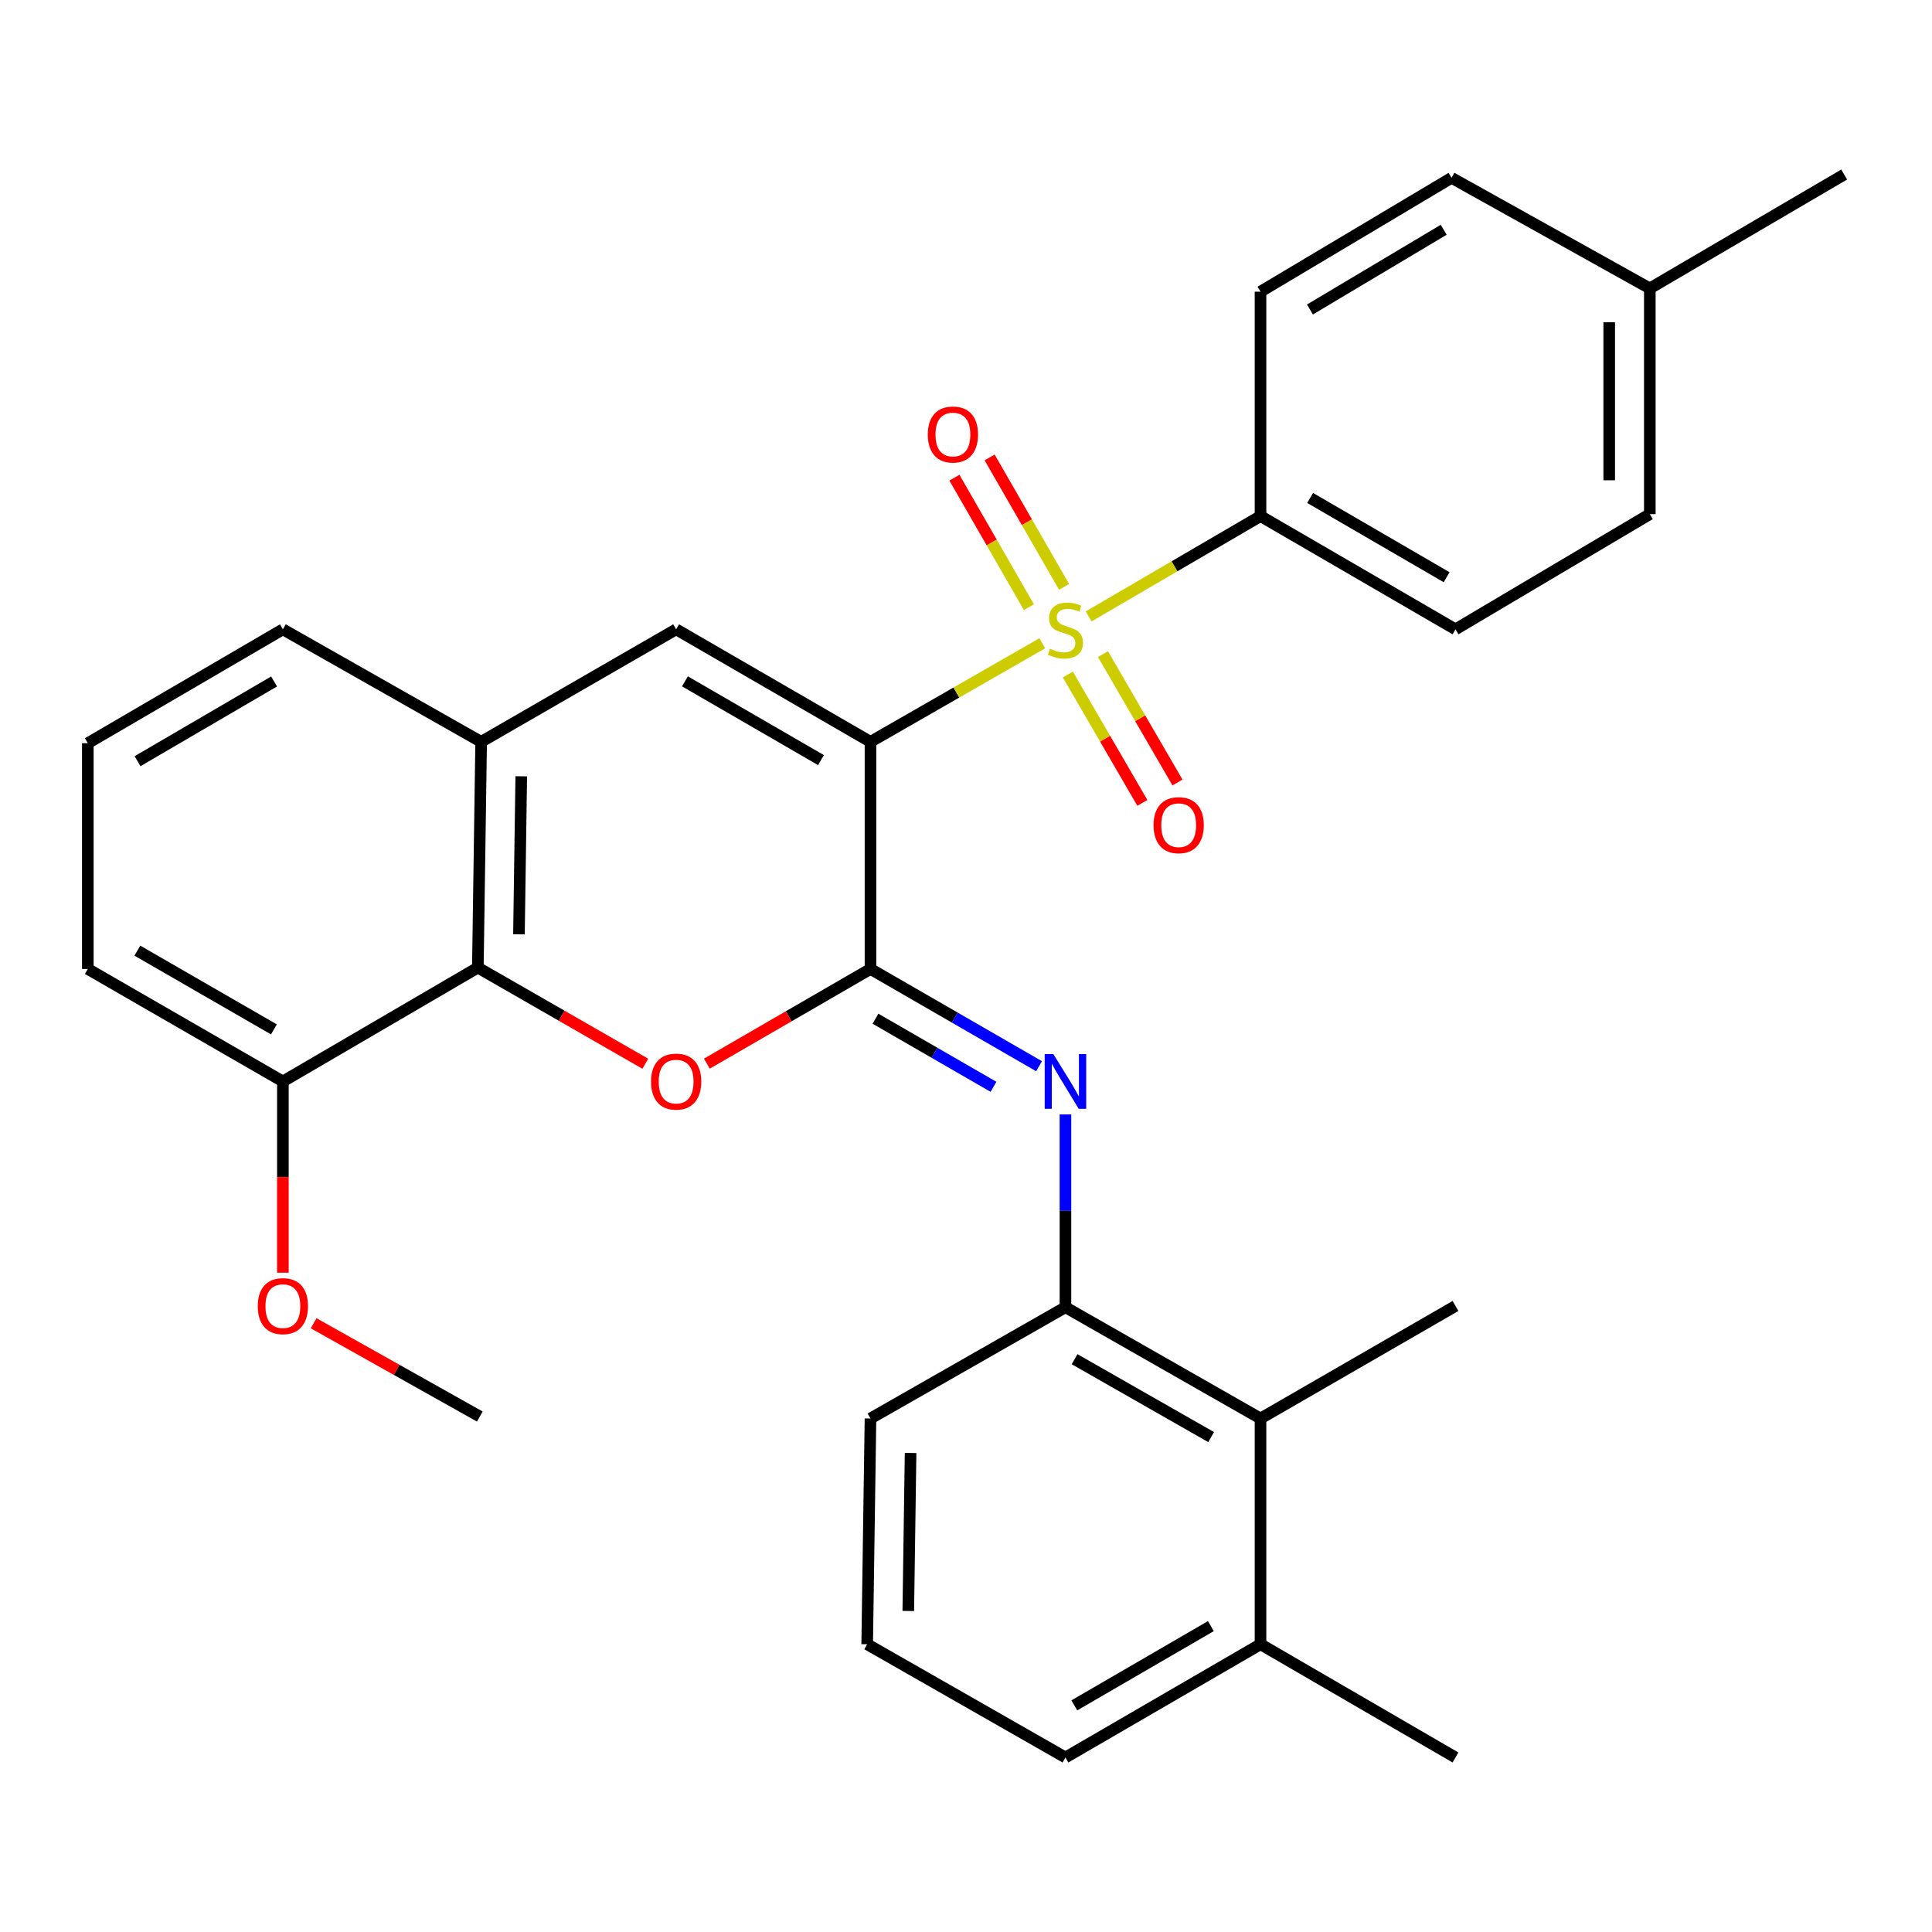 <?xml version='1.0' encoding='iso-8859-1'?>
<svg version='1.1' baseProfile='full'
              xmlns='http://www.w3.org/2000/svg'
                      xmlns:rdkit='http://www.rdkit.org/xml'
                      xmlns:xlink='http://www.w3.org/1999/xlink'
                  xml:space='preserve'
width='1000px' height='1000px' viewBox='0 0 1000 1000'>
<!-- END OF HEADER -->
<rect style='opacity:1.0;fill:#FFFFFF;stroke:none' width='1000' height='1000' x='0' y='0'> </rect>
<path class='bond-0' d='M 450.558,383.973 L 495.022,358.458' style='fill:none;fill-rule:evenodd;stroke:#000000;stroke-width:6px;stroke-linecap:butt;stroke-linejoin:miter;stroke-opacity:1' />
<path class='bond-0' d='M 495.022,358.458 L 539.486,332.944' style='fill:none;fill-rule:evenodd;stroke:#CCCC00;stroke-width:6px;stroke-linecap:butt;stroke-linejoin:miter;stroke-opacity:1' />
<path class='bond-1' d='M 450.558,383.973 L 450.558,501.53' style='fill:none;fill-rule:evenodd;stroke:#000000;stroke-width:6px;stroke-linecap:butt;stroke-linejoin:miter;stroke-opacity:1' />
<path class='bond-3' d='M 450.558,383.973 L 349.968,325.737' style='fill:none;fill-rule:evenodd;stroke:#000000;stroke-width:6px;stroke-linecap:butt;stroke-linejoin:miter;stroke-opacity:1' />
<path class='bond-3' d='M 424.938,393.428 L 354.525,352.663' style='fill:none;fill-rule:evenodd;stroke:#000000;stroke-width:6px;stroke-linecap:butt;stroke-linejoin:miter;stroke-opacity:1' />
<path class='bond-8' d='M 563.477,319.058 L 607.957,293.093' style='fill:none;fill-rule:evenodd;stroke:#CCCC00;stroke-width:6px;stroke-linecap:butt;stroke-linejoin:miter;stroke-opacity:1' />
<path class='bond-8' d='M 607.957,293.093 L 652.438,267.128' style='fill:none;fill-rule:evenodd;stroke:#000000;stroke-width:6px;stroke-linecap:butt;stroke-linejoin:miter;stroke-opacity:1' />
<path class='bond-10' d='M 552.717,349.139 L 572.001,382.359' style='fill:none;fill-rule:evenodd;stroke:#CCCC00;stroke-width:6px;stroke-linecap:butt;stroke-linejoin:miter;stroke-opacity:1' />
<path class='bond-10' d='M 572.001,382.359 L 591.286,415.58' style='fill:none;fill-rule:evenodd;stroke:#FF0000;stroke-width:6px;stroke-linecap:butt;stroke-linejoin:miter;stroke-opacity:1' />
<path class='bond-10' d='M 570.896,338.586 L 590.18,371.807' style='fill:none;fill-rule:evenodd;stroke:#CCCC00;stroke-width:6px;stroke-linecap:butt;stroke-linejoin:miter;stroke-opacity:1' />
<path class='bond-10' d='M 590.18,371.807 L 609.464,405.027' style='fill:none;fill-rule:evenodd;stroke:#FF0000;stroke-width:6px;stroke-linecap:butt;stroke-linejoin:miter;stroke-opacity:1' />
<path class='bond-11' d='M 550.781,303.783 L 531.503,270.276' style='fill:none;fill-rule:evenodd;stroke:#CCCC00;stroke-width:6px;stroke-linecap:butt;stroke-linejoin:miter;stroke-opacity:1' />
<path class='bond-11' d='M 531.503,270.276 L 512.226,236.768' style='fill:none;fill-rule:evenodd;stroke:#FF0000;stroke-width:6px;stroke-linecap:butt;stroke-linejoin:miter;stroke-opacity:1' />
<path class='bond-11' d='M 532.561,314.265 L 513.284,280.758' style='fill:none;fill-rule:evenodd;stroke:#CCCC00;stroke-width:6px;stroke-linecap:butt;stroke-linejoin:miter;stroke-opacity:1' />
<path class='bond-11' d='M 513.284,280.758 L 494.006,247.25' style='fill:none;fill-rule:evenodd;stroke:#FF0000;stroke-width:6px;stroke-linecap:butt;stroke-linejoin:miter;stroke-opacity:1' />
<path class='bond-2' d='M 450.558,501.53 L 408.216,526.038' style='fill:none;fill-rule:evenodd;stroke:#000000;stroke-width:6px;stroke-linecap:butt;stroke-linejoin:miter;stroke-opacity:1' />
<path class='bond-2' d='M 408.216,526.038 L 365.874,550.547' style='fill:none;fill-rule:evenodd;stroke:#FF0000;stroke-width:6px;stroke-linecap:butt;stroke-linejoin:miter;stroke-opacity:1' />
<path class='bond-4' d='M 450.558,501.53 L 494.19,526.703' style='fill:none;fill-rule:evenodd;stroke:#000000;stroke-width:6px;stroke-linecap:butt;stroke-linejoin:miter;stroke-opacity:1' />
<path class='bond-4' d='M 494.19,526.703 L 537.822,551.877' style='fill:none;fill-rule:evenodd;stroke:#0000FF;stroke-width:6px;stroke-linecap:butt;stroke-linejoin:miter;stroke-opacity:1' />
<path class='bond-4' d='M 453.143,527.288 L 483.685,544.91' style='fill:none;fill-rule:evenodd;stroke:#000000;stroke-width:6px;stroke-linecap:butt;stroke-linejoin:miter;stroke-opacity:1' />
<path class='bond-4' d='M 483.685,544.91 L 514.228,562.531' style='fill:none;fill-rule:evenodd;stroke:#0000FF;stroke-width:6px;stroke-linecap:butt;stroke-linejoin:miter;stroke-opacity:1' />
<path class='bond-30' d='M 334.009,550.591 L 290.672,525.71' style='fill:none;fill-rule:evenodd;stroke:#FF0000;stroke-width:6px;stroke-linecap:butt;stroke-linejoin:miter;stroke-opacity:1' />
<path class='bond-30' d='M 290.672,525.71 L 247.335,500.829' style='fill:none;fill-rule:evenodd;stroke:#000000;stroke-width:6px;stroke-linecap:butt;stroke-linejoin:miter;stroke-opacity:1' />
<path class='bond-6' d='M 349.968,325.737 L 249.04,383.973' style='fill:none;fill-rule:evenodd;stroke:#000000;stroke-width:6px;stroke-linecap:butt;stroke-linejoin:miter;stroke-opacity:1' />
<path class='bond-7' d='M 551.474,576.835 L 551.474,626.729' style='fill:none;fill-rule:evenodd;stroke:#0000FF;stroke-width:6px;stroke-linecap:butt;stroke-linejoin:miter;stroke-opacity:1' />
<path class='bond-7' d='M 551.474,626.729 L 551.474,676.622' style='fill:none;fill-rule:evenodd;stroke:#000000;stroke-width:6px;stroke-linecap:butt;stroke-linejoin:miter;stroke-opacity:1' />
<path class='bond-5' d='M 247.335,500.829 L 249.04,383.973' style='fill:none;fill-rule:evenodd;stroke:#000000;stroke-width:6px;stroke-linecap:butt;stroke-linejoin:miter;stroke-opacity:1' />
<path class='bond-5' d='M 268.608,483.607 L 269.801,401.808' style='fill:none;fill-rule:evenodd;stroke:#000000;stroke-width:6px;stroke-linecap:butt;stroke-linejoin:miter;stroke-opacity:1' />
<path class='bond-12' d='M 247.335,500.829 L 146.418,559.754' style='fill:none;fill-rule:evenodd;stroke:#000000;stroke-width:6px;stroke-linecap:butt;stroke-linejoin:miter;stroke-opacity:1' />
<path class='bond-20' d='M 249.04,383.973 L 146.418,325.737' style='fill:none;fill-rule:evenodd;stroke:#000000;stroke-width:6px;stroke-linecap:butt;stroke-linejoin:miter;stroke-opacity:1' />
<path class='bond-9' d='M 551.474,676.622 L 652.438,734.215' style='fill:none;fill-rule:evenodd;stroke:#000000;stroke-width:6px;stroke-linecap:butt;stroke-linejoin:miter;stroke-opacity:1' />
<path class='bond-9' d='M 556.204,703.518 L 626.878,743.834' style='fill:none;fill-rule:evenodd;stroke:#000000;stroke-width:6px;stroke-linecap:butt;stroke-linejoin:miter;stroke-opacity:1' />
<path class='bond-21' d='M 551.474,676.622 L 450.558,734.215' style='fill:none;fill-rule:evenodd;stroke:#000000;stroke-width:6px;stroke-linecap:butt;stroke-linejoin:miter;stroke-opacity:1' />
<path class='bond-14' d='M 652.438,267.128 L 753.354,325.737' style='fill:none;fill-rule:evenodd;stroke:#000000;stroke-width:6px;stroke-linecap:butt;stroke-linejoin:miter;stroke-opacity:1' />
<path class='bond-14' d='M 678.131,257.743 L 748.773,298.769' style='fill:none;fill-rule:evenodd;stroke:#000000;stroke-width:6px;stroke-linecap:butt;stroke-linejoin:miter;stroke-opacity:1' />
<path class='bond-15' d='M 652.438,267.128 L 652.438,150.972' style='fill:none;fill-rule:evenodd;stroke:#000000;stroke-width:6px;stroke-linecap:butt;stroke-linejoin:miter;stroke-opacity:1' />
<path class='bond-13' d='M 652.438,734.215 L 652.438,851.06' style='fill:none;fill-rule:evenodd;stroke:#000000;stroke-width:6px;stroke-linecap:butt;stroke-linejoin:miter;stroke-opacity:1' />
<path class='bond-24' d='M 652.438,734.215 L 753.354,675.968' style='fill:none;fill-rule:evenodd;stroke:#000000;stroke-width:6px;stroke-linecap:butt;stroke-linejoin:miter;stroke-opacity:1' />
<path class='bond-19' d='M 146.418,559.754 L 146.418,609.248' style='fill:none;fill-rule:evenodd;stroke:#000000;stroke-width:6px;stroke-linecap:butt;stroke-linejoin:miter;stroke-opacity:1' />
<path class='bond-19' d='M 146.418,609.248 L 146.418,658.742' style='fill:none;fill-rule:evenodd;stroke:#FF0000;stroke-width:6px;stroke-linecap:butt;stroke-linejoin:miter;stroke-opacity:1' />
<path class='bond-31' d='M 146.418,559.754 L 45.455,501.53' style='fill:none;fill-rule:evenodd;stroke:#000000;stroke-width:6px;stroke-linecap:butt;stroke-linejoin:miter;stroke-opacity:1' />
<path class='bond-31' d='M 141.774,532.811 L 71.1,492.055' style='fill:none;fill-rule:evenodd;stroke:#000000;stroke-width:6px;stroke-linecap:butt;stroke-linejoin:miter;stroke-opacity:1' />
<path class='bond-27' d='M 652.438,851.06 L 753.354,909.669' style='fill:none;fill-rule:evenodd;stroke:#000000;stroke-width:6px;stroke-linecap:butt;stroke-linejoin:miter;stroke-opacity:1' />
<path class='bond-33' d='M 652.438,851.06 L 551.474,909.669' style='fill:none;fill-rule:evenodd;stroke:#000000;stroke-width:6px;stroke-linecap:butt;stroke-linejoin:miter;stroke-opacity:1' />
<path class='bond-33' d='M 626.741,841.673 L 556.066,882.699' style='fill:none;fill-rule:evenodd;stroke:#000000;stroke-width:6px;stroke-linecap:butt;stroke-linejoin:miter;stroke-opacity:1' />
<path class='bond-16' d='M 753.354,325.737 L 853.944,266.112' style='fill:none;fill-rule:evenodd;stroke:#000000;stroke-width:6px;stroke-linecap:butt;stroke-linejoin:miter;stroke-opacity:1' />
<path class='bond-17' d='M 652.438,150.972 L 751.322,92.036' style='fill:none;fill-rule:evenodd;stroke:#000000;stroke-width:6px;stroke-linecap:butt;stroke-linejoin:miter;stroke-opacity:1' />
<path class='bond-17' d='M 678.032,160.187 L 747.251,118.932' style='fill:none;fill-rule:evenodd;stroke:#000000;stroke-width:6px;stroke-linecap:butt;stroke-linejoin:miter;stroke-opacity:1' />
<path class='bond-32' d='M 853.944,266.112 L 853.944,149.267' style='fill:none;fill-rule:evenodd;stroke:#000000;stroke-width:6px;stroke-linecap:butt;stroke-linejoin:miter;stroke-opacity:1' />
<path class='bond-32' d='M 832.925,248.585 L 832.925,166.794' style='fill:none;fill-rule:evenodd;stroke:#000000;stroke-width:6px;stroke-linecap:butt;stroke-linejoin:miter;stroke-opacity:1' />
<path class='bond-18' d='M 751.322,92.036 L 853.944,149.267' style='fill:none;fill-rule:evenodd;stroke:#000000;stroke-width:6px;stroke-linecap:butt;stroke-linejoin:miter;stroke-opacity:1' />
<path class='bond-28' d='M 853.944,149.267 L 954.545,90.331' style='fill:none;fill-rule:evenodd;stroke:#000000;stroke-width:6px;stroke-linecap:butt;stroke-linejoin:miter;stroke-opacity:1' />
<path class='bond-29' d='M 162.34,684.908 L 205.346,709.053' style='fill:none;fill-rule:evenodd;stroke:#FF0000;stroke-width:6px;stroke-linecap:butt;stroke-linejoin:miter;stroke-opacity:1' />
<path class='bond-29' d='M 205.346,709.053 L 248.351,733.199' style='fill:none;fill-rule:evenodd;stroke:#000000;stroke-width:6px;stroke-linecap:butt;stroke-linejoin:miter;stroke-opacity:1' />
<path class='bond-22' d='M 146.418,325.737 L 45.455,384.673' style='fill:none;fill-rule:evenodd;stroke:#000000;stroke-width:6px;stroke-linecap:butt;stroke-linejoin:miter;stroke-opacity:1' />
<path class='bond-22' d='M 141.87,352.731 L 71.196,393.986' style='fill:none;fill-rule:evenodd;stroke:#000000;stroke-width:6px;stroke-linecap:butt;stroke-linejoin:miter;stroke-opacity:1' />
<path class='bond-23' d='M 450.558,734.215 L 448.853,851.06' style='fill:none;fill-rule:evenodd;stroke:#000000;stroke-width:6px;stroke-linecap:butt;stroke-linejoin:miter;stroke-opacity:1' />
<path class='bond-23' d='M 471.319,752.048 L 470.126,833.84' style='fill:none;fill-rule:evenodd;stroke:#000000;stroke-width:6px;stroke-linecap:butt;stroke-linejoin:miter;stroke-opacity:1' />
<path class='bond-25' d='M 45.455,384.673 L 45.455,501.53' style='fill:none;fill-rule:evenodd;stroke:#000000;stroke-width:6px;stroke-linecap:butt;stroke-linejoin:miter;stroke-opacity:1' />
<path class='bond-26' d='M 448.853,851.06 L 551.474,909.669' style='fill:none;fill-rule:evenodd;stroke:#000000;stroke-width:6px;stroke-linecap:butt;stroke-linejoin:miter;stroke-opacity:1' />
<path  class='atom-1' d='M 543.474 335.784
Q 543.794 335.904, 545.114 336.464
Q 546.434 337.024, 547.874 337.384
Q 549.354 337.704, 550.794 337.704
Q 553.474 337.704, 555.034 336.424
Q 556.594 335.104, 556.594 332.824
Q 556.594 331.264, 555.794 330.304
Q 555.034 329.344, 553.834 328.824
Q 552.634 328.304, 550.634 327.704
Q 548.114 326.944, 546.594 326.224
Q 545.114 325.504, 544.034 323.984
Q 542.994 322.464, 542.994 319.904
Q 542.994 316.344, 545.394 314.144
Q 547.834 311.944, 552.634 311.944
Q 555.914 311.944, 559.634 313.504
L 558.714 316.584
Q 555.314 315.184, 552.754 315.184
Q 549.994 315.184, 548.474 316.344
Q 546.954 317.464, 546.994 319.424
Q 546.994 320.944, 547.754 321.864
Q 548.554 322.784, 549.674 323.304
Q 550.834 323.824, 552.754 324.424
Q 555.314 325.224, 556.834 326.024
Q 558.354 326.824, 559.434 328.464
Q 560.554 330.064, 560.554 332.824
Q 560.554 336.744, 557.914 338.864
Q 555.314 340.944, 550.954 340.944
Q 548.434 340.944, 546.514 340.384
Q 544.634 339.864, 542.394 338.944
L 543.474 335.784
' fill='#CCCC00'/>
<path  class='atom-3' d='M 336.968 559.834
Q 336.968 553.034, 340.328 549.234
Q 343.688 545.434, 349.968 545.434
Q 356.248 545.434, 359.608 549.234
Q 362.968 553.034, 362.968 559.834
Q 362.968 566.714, 359.568 570.634
Q 356.168 574.514, 349.968 574.514
Q 343.728 574.514, 340.328 570.634
Q 336.968 566.754, 336.968 559.834
M 349.968 571.314
Q 354.288 571.314, 356.608 568.434
Q 358.968 565.514, 358.968 559.834
Q 358.968 554.274, 356.608 551.474
Q 354.288 548.634, 349.968 548.634
Q 345.648 548.634, 343.288 551.434
Q 340.968 554.234, 340.968 559.834
Q 340.968 565.554, 343.288 568.434
Q 345.648 571.314, 349.968 571.314
' fill='#FF0000'/>
<path  class='atom-5' d='M 545.214 545.594
L 554.494 560.594
Q 555.414 562.074, 556.894 564.754
Q 558.374 567.434, 558.454 567.594
L 558.454 545.594
L 562.214 545.594
L 562.214 573.914
L 558.334 573.914
L 548.374 557.514
Q 547.214 555.594, 545.974 553.394
Q 544.774 551.194, 544.414 550.514
L 544.414 573.914
L 540.734 573.914
L 540.734 545.594
L 545.214 545.594
' fill='#0000FF'/>
<path  class='atom-11' d='M 597.083 427.108
Q 597.083 420.308, 600.443 416.508
Q 603.803 412.708, 610.083 412.708
Q 616.363 412.708, 619.723 416.508
Q 623.083 420.308, 623.083 427.108
Q 623.083 433.988, 619.683 437.908
Q 616.283 441.788, 610.083 441.788
Q 603.843 441.788, 600.443 437.908
Q 597.083 434.028, 597.083 427.108
M 610.083 438.588
Q 614.403 438.588, 616.723 435.708
Q 619.083 432.788, 619.083 427.108
Q 619.083 421.548, 616.723 418.748
Q 614.403 415.908, 610.083 415.908
Q 605.763 415.908, 603.403 418.708
Q 601.083 421.508, 601.083 427.108
Q 601.083 432.828, 603.403 435.708
Q 605.763 438.588, 610.083 438.588
' fill='#FF0000'/>
<path  class='atom-12' d='M 480.227 224.9
Q 480.227 218.1, 483.587 214.3
Q 486.947 210.5, 493.227 210.5
Q 499.507 210.5, 502.867 214.3
Q 506.227 218.1, 506.227 224.9
Q 506.227 231.78, 502.827 235.7
Q 499.427 239.58, 493.227 239.58
Q 486.987 239.58, 483.587 235.7
Q 480.227 231.82, 480.227 224.9
M 493.227 236.38
Q 497.547 236.38, 499.867 233.5
Q 502.227 230.58, 502.227 224.9
Q 502.227 219.34, 499.867 216.54
Q 497.547 213.7, 493.227 213.7
Q 488.907 213.7, 486.547 216.5
Q 484.227 219.3, 484.227 224.9
Q 484.227 230.62, 486.547 233.5
Q 488.907 236.38, 493.227 236.38
' fill='#FF0000'/>
<path  class='atom-20' d='M 133.418 676.048
Q 133.418 669.248, 136.778 665.448
Q 140.138 661.648, 146.418 661.648
Q 152.698 661.648, 156.058 665.448
Q 159.418 669.248, 159.418 676.048
Q 159.418 682.928, 156.018 686.848
Q 152.618 690.728, 146.418 690.728
Q 140.178 690.728, 136.778 686.848
Q 133.418 682.968, 133.418 676.048
M 146.418 687.528
Q 150.738 687.528, 153.058 684.648
Q 155.418 681.728, 155.418 676.048
Q 155.418 670.488, 153.058 667.688
Q 150.738 664.848, 146.418 664.848
Q 142.098 664.848, 139.738 667.648
Q 137.418 670.448, 137.418 676.048
Q 137.418 681.768, 139.738 684.648
Q 142.098 687.528, 146.418 687.528
' fill='#FF0000'/>
</svg>

